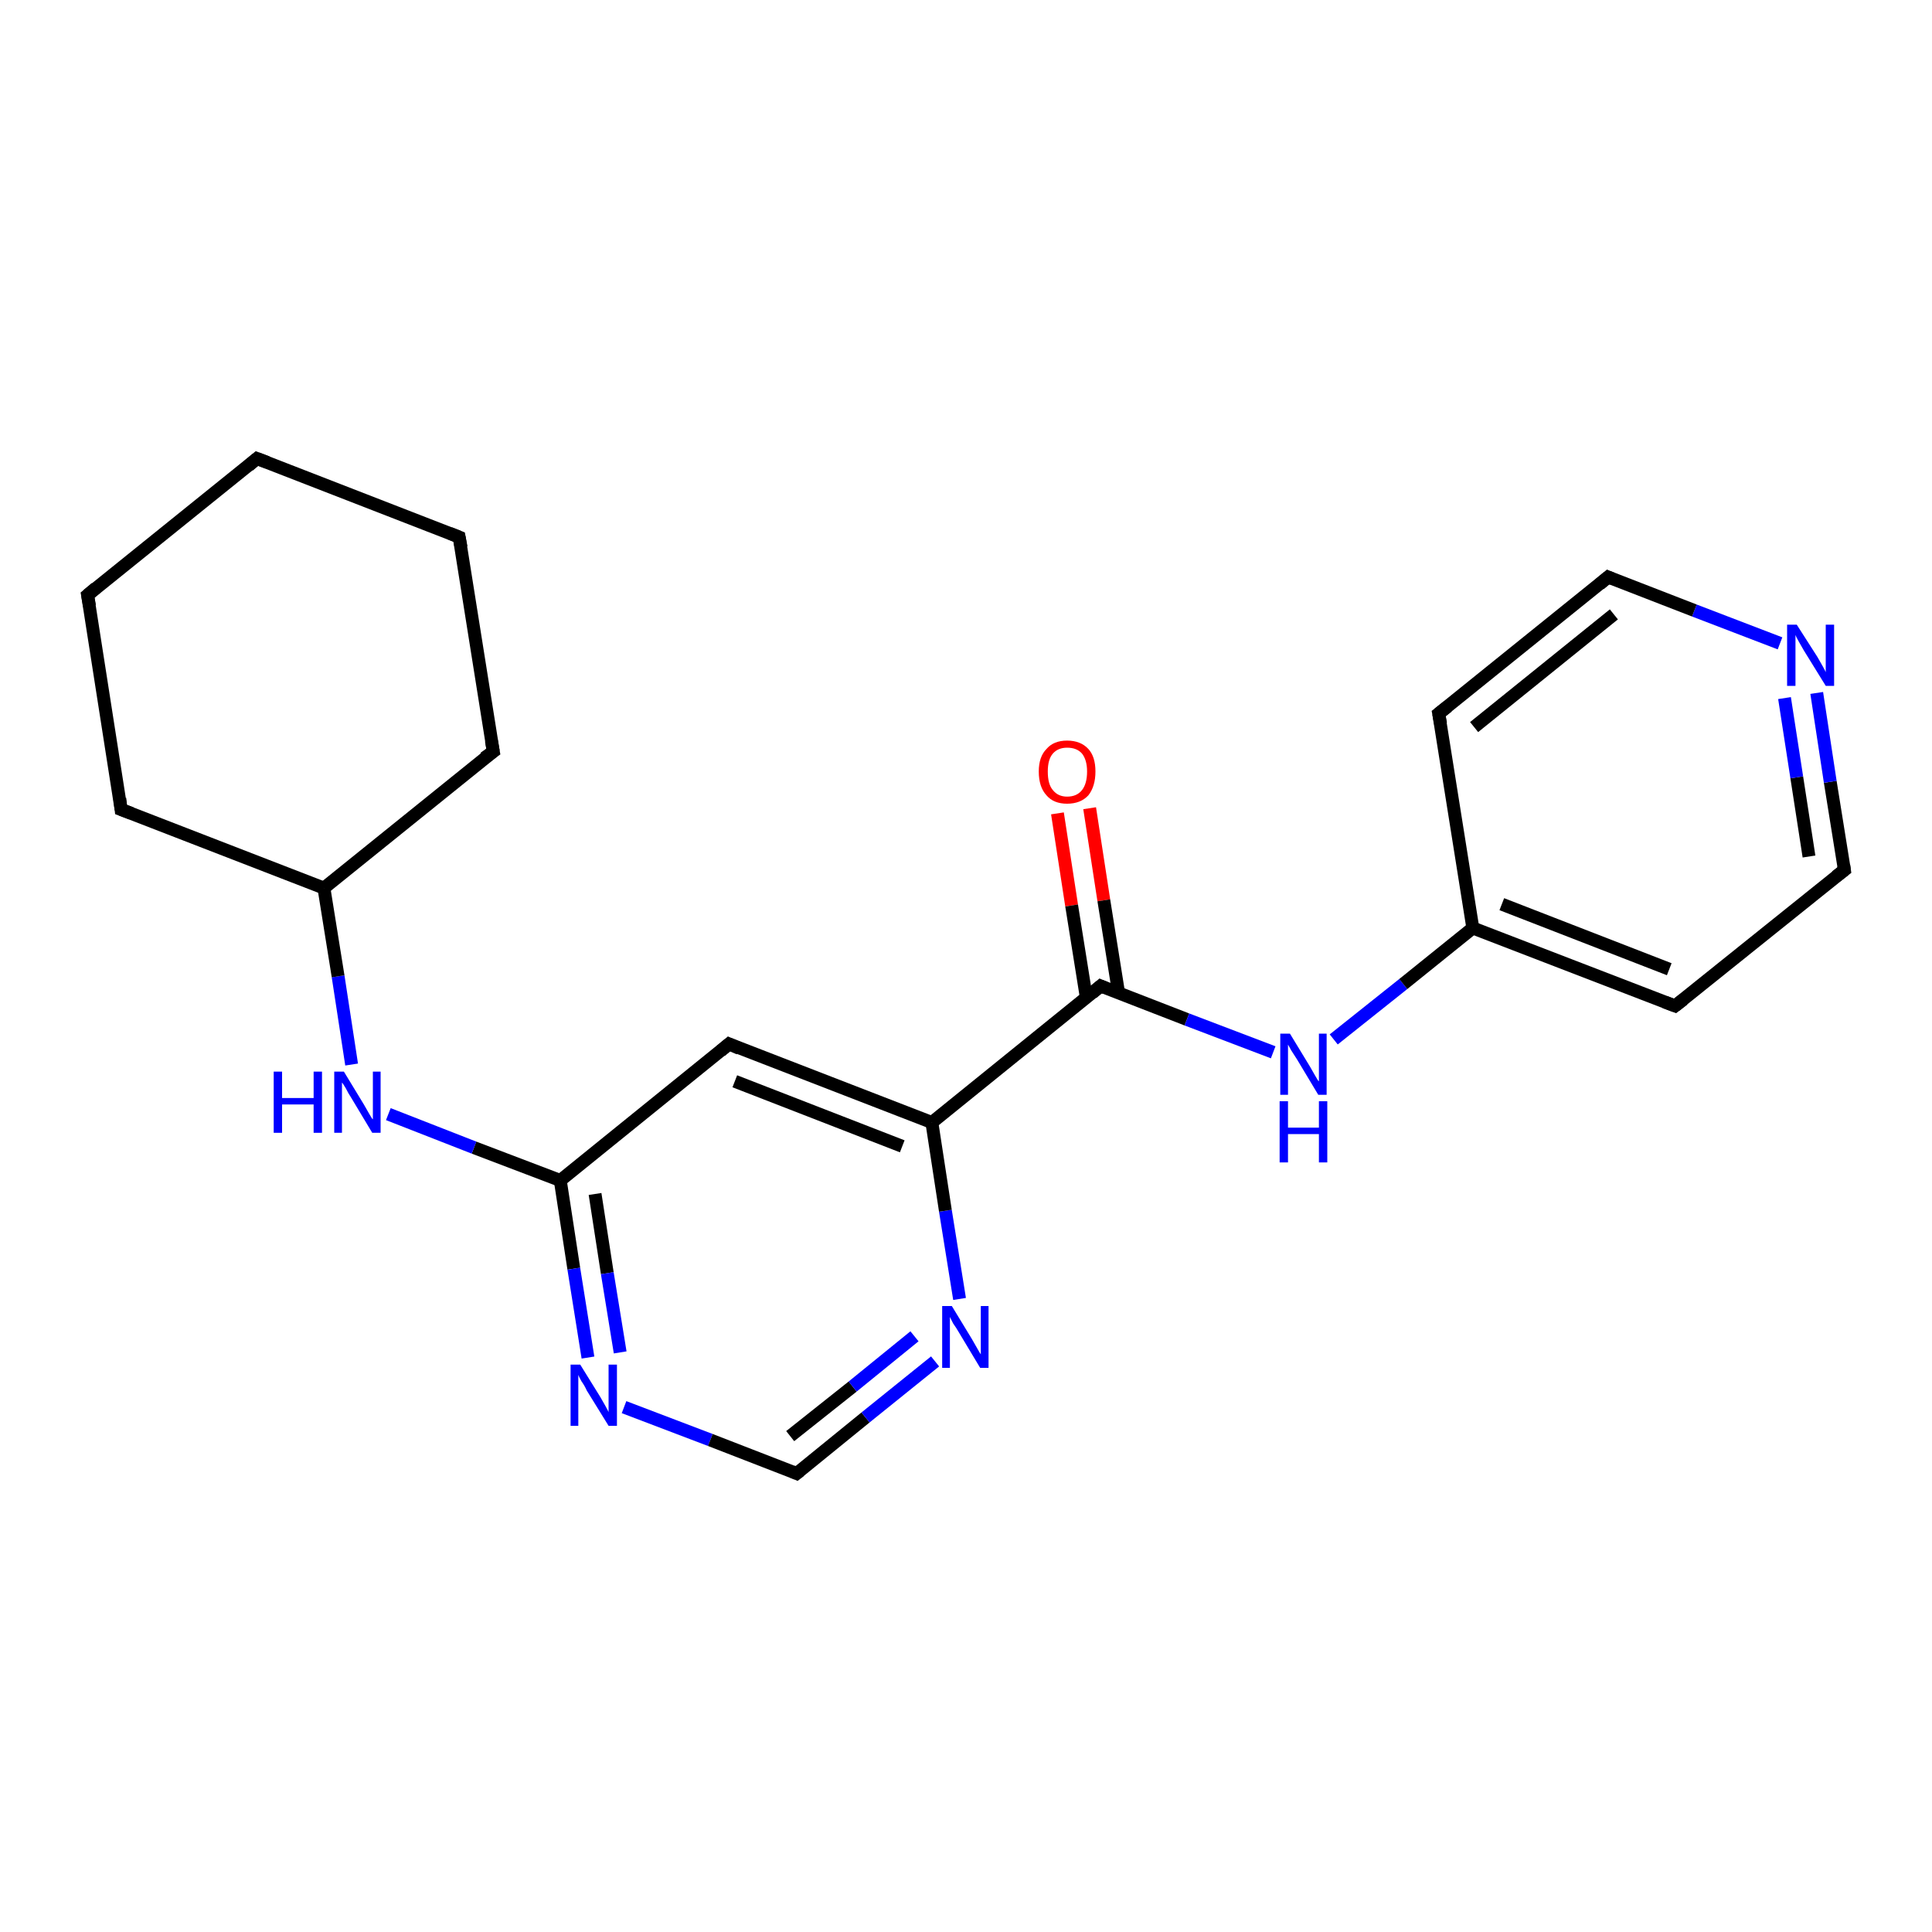 <?xml version='1.0' encoding='iso-8859-1'?>
<svg version='1.1' baseProfile='full'
              xmlns='http://www.w3.org/2000/svg'
                      xmlns:rdkit='http://www.rdkit.org/xml'
                      xmlns:xlink='http://www.w3.org/1999/xlink'
                  xml:space='preserve'
width='300px' height='300px' viewBox='0 0 300 300'>
<!-- END OF HEADER -->
<rect style='opacity:1.0;fill:#FFFFFF;stroke:none' width='300.0' height='300.0' x='0.0' y='0.0'> </rect>
<path class='bond-0 atom-0 atom-1' d='M 169.2,125.5 L 171.4,139.8' style='fill:none;fill-rule:evenodd;stroke:#FF0000;stroke-width:2.0px;stroke-linecap:butt;stroke-linejoin:miter;stroke-opacity:1' />
<path class='bond-0 atom-0 atom-1' d='M 171.4,139.8 L 173.7,154.2' style='fill:none;fill-rule:evenodd;stroke:#000000;stroke-width:2.0px;stroke-linecap:butt;stroke-linejoin:miter;stroke-opacity:1' />
<path class='bond-0 atom-0 atom-1' d='M 164.2,126.3 L 166.4,140.6' style='fill:none;fill-rule:evenodd;stroke:#FF0000;stroke-width:2.0px;stroke-linecap:butt;stroke-linejoin:miter;stroke-opacity:1' />
<path class='bond-0 atom-0 atom-1' d='M 166.4,140.6 L 168.7,155.0' style='fill:none;fill-rule:evenodd;stroke:#000000;stroke-width:2.0px;stroke-linecap:butt;stroke-linejoin:miter;stroke-opacity:1' />
<path class='bond-1 atom-1 atom-2' d='M 170.9,153.1 L 184.3,158.3' style='fill:none;fill-rule:evenodd;stroke:#000000;stroke-width:2.0px;stroke-linecap:butt;stroke-linejoin:miter;stroke-opacity:1' />
<path class='bond-1 atom-1 atom-2' d='M 184.3,158.3 L 197.7,163.4' style='fill:none;fill-rule:evenodd;stroke:#0000FF;stroke-width:2.0px;stroke-linecap:butt;stroke-linejoin:miter;stroke-opacity:1' />
<path class='bond-2 atom-2 atom-3' d='M 207.1,161.4 L 217.9,152.8' style='fill:none;fill-rule:evenodd;stroke:#0000FF;stroke-width:2.0px;stroke-linecap:butt;stroke-linejoin:miter;stroke-opacity:1' />
<path class='bond-2 atom-2 atom-3' d='M 217.9,152.8 L 228.7,144.1' style='fill:none;fill-rule:evenodd;stroke:#000000;stroke-width:2.0px;stroke-linecap:butt;stroke-linejoin:miter;stroke-opacity:1' />
<path class='bond-3 atom-3 atom-4' d='M 228.7,144.1 L 260.1,156.2' style='fill:none;fill-rule:evenodd;stroke:#000000;stroke-width:2.0px;stroke-linecap:butt;stroke-linejoin:miter;stroke-opacity:1' />
<path class='bond-3 atom-3 atom-4' d='M 233.2,140.4 L 259.2,150.5' style='fill:none;fill-rule:evenodd;stroke:#000000;stroke-width:2.0px;stroke-linecap:butt;stroke-linejoin:miter;stroke-opacity:1' />
<path class='bond-4 atom-4 atom-5' d='M 260.1,156.2 L 286.4,135.1' style='fill:none;fill-rule:evenodd;stroke:#000000;stroke-width:2.0px;stroke-linecap:butt;stroke-linejoin:miter;stroke-opacity:1' />
<path class='bond-5 atom-5 atom-6' d='M 286.4,135.1 L 284.2,121.4' style='fill:none;fill-rule:evenodd;stroke:#000000;stroke-width:2.0px;stroke-linecap:butt;stroke-linejoin:miter;stroke-opacity:1' />
<path class='bond-5 atom-5 atom-6' d='M 284.2,121.4 L 282.1,107.6' style='fill:none;fill-rule:evenodd;stroke:#0000FF;stroke-width:2.0px;stroke-linecap:butt;stroke-linejoin:miter;stroke-opacity:1' />
<path class='bond-5 atom-5 atom-6' d='M 280.9,133.0 L 279.0,120.7' style='fill:none;fill-rule:evenodd;stroke:#000000;stroke-width:2.0px;stroke-linecap:butt;stroke-linejoin:miter;stroke-opacity:1' />
<path class='bond-5 atom-5 atom-6' d='M 279.0,120.7 L 277.1,108.4' style='fill:none;fill-rule:evenodd;stroke:#0000FF;stroke-width:2.0px;stroke-linecap:butt;stroke-linejoin:miter;stroke-opacity:1' />
<path class='bond-6 atom-6 atom-7' d='M 276.4,99.9 L 263.1,94.8' style='fill:none;fill-rule:evenodd;stroke:#0000FF;stroke-width:2.0px;stroke-linecap:butt;stroke-linejoin:miter;stroke-opacity:1' />
<path class='bond-6 atom-6 atom-7' d='M 263.1,94.8 L 249.7,89.6' style='fill:none;fill-rule:evenodd;stroke:#000000;stroke-width:2.0px;stroke-linecap:butt;stroke-linejoin:miter;stroke-opacity:1' />
<path class='bond-7 atom-7 atom-8' d='M 249.7,89.6 L 223.4,110.8' style='fill:none;fill-rule:evenodd;stroke:#000000;stroke-width:2.0px;stroke-linecap:butt;stroke-linejoin:miter;stroke-opacity:1' />
<path class='bond-7 atom-7 atom-8' d='M 250.6,95.4 L 228.9,112.9' style='fill:none;fill-rule:evenodd;stroke:#000000;stroke-width:2.0px;stroke-linecap:butt;stroke-linejoin:miter;stroke-opacity:1' />
<path class='bond-8 atom-1 atom-9' d='M 170.9,153.1 L 144.7,174.3' style='fill:none;fill-rule:evenodd;stroke:#000000;stroke-width:2.0px;stroke-linecap:butt;stroke-linejoin:miter;stroke-opacity:1' />
<path class='bond-9 atom-9 atom-10' d='M 144.7,174.3 L 113.2,162.1' style='fill:none;fill-rule:evenodd;stroke:#000000;stroke-width:2.0px;stroke-linecap:butt;stroke-linejoin:miter;stroke-opacity:1' />
<path class='bond-9 atom-9 atom-10' d='M 140.1,178.0 L 114.1,167.9' style='fill:none;fill-rule:evenodd;stroke:#000000;stroke-width:2.0px;stroke-linecap:butt;stroke-linejoin:miter;stroke-opacity:1' />
<path class='bond-10 atom-10 atom-11' d='M 113.2,162.1 L 87.0,183.3' style='fill:none;fill-rule:evenodd;stroke:#000000;stroke-width:2.0px;stroke-linecap:butt;stroke-linejoin:miter;stroke-opacity:1' />
<path class='bond-11 atom-11 atom-12' d='M 87.0,183.3 L 73.6,178.2' style='fill:none;fill-rule:evenodd;stroke:#000000;stroke-width:2.0px;stroke-linecap:butt;stroke-linejoin:miter;stroke-opacity:1' />
<path class='bond-11 atom-11 atom-12' d='M 73.6,178.2 L 60.3,173.0' style='fill:none;fill-rule:evenodd;stroke:#0000FF;stroke-width:2.0px;stroke-linecap:butt;stroke-linejoin:miter;stroke-opacity:1' />
<path class='bond-12 atom-12 atom-13' d='M 54.6,165.3 L 52.5,151.6' style='fill:none;fill-rule:evenodd;stroke:#0000FF;stroke-width:2.0px;stroke-linecap:butt;stroke-linejoin:miter;stroke-opacity:1' />
<path class='bond-12 atom-12 atom-13' d='M 52.5,151.6 L 50.3,137.9' style='fill:none;fill-rule:evenodd;stroke:#000000;stroke-width:2.0px;stroke-linecap:butt;stroke-linejoin:miter;stroke-opacity:1' />
<path class='bond-13 atom-13 atom-14' d='M 50.3,137.9 L 76.6,116.7' style='fill:none;fill-rule:evenodd;stroke:#000000;stroke-width:2.0px;stroke-linecap:butt;stroke-linejoin:miter;stroke-opacity:1' />
<path class='bond-14 atom-14 atom-15' d='M 76.6,116.7 L 71.3,83.4' style='fill:none;fill-rule:evenodd;stroke:#000000;stroke-width:2.0px;stroke-linecap:butt;stroke-linejoin:miter;stroke-opacity:1' />
<path class='bond-15 atom-15 atom-16' d='M 71.3,83.4 L 39.9,71.2' style='fill:none;fill-rule:evenodd;stroke:#000000;stroke-width:2.0px;stroke-linecap:butt;stroke-linejoin:miter;stroke-opacity:1' />
<path class='bond-16 atom-16 atom-17' d='M 39.9,71.2 L 13.6,92.4' style='fill:none;fill-rule:evenodd;stroke:#000000;stroke-width:2.0px;stroke-linecap:butt;stroke-linejoin:miter;stroke-opacity:1' />
<path class='bond-17 atom-17 atom-18' d='M 13.6,92.4 L 18.8,125.7' style='fill:none;fill-rule:evenodd;stroke:#000000;stroke-width:2.0px;stroke-linecap:butt;stroke-linejoin:miter;stroke-opacity:1' />
<path class='bond-18 atom-11 atom-19' d='M 87.0,183.3 L 89.1,197.0' style='fill:none;fill-rule:evenodd;stroke:#000000;stroke-width:2.0px;stroke-linecap:butt;stroke-linejoin:miter;stroke-opacity:1' />
<path class='bond-18 atom-11 atom-19' d='M 89.1,197.0 L 91.3,210.8' style='fill:none;fill-rule:evenodd;stroke:#0000FF;stroke-width:2.0px;stroke-linecap:butt;stroke-linejoin:miter;stroke-opacity:1' />
<path class='bond-18 atom-11 atom-19' d='M 92.4,185.4 L 94.3,197.7' style='fill:none;fill-rule:evenodd;stroke:#000000;stroke-width:2.0px;stroke-linecap:butt;stroke-linejoin:miter;stroke-opacity:1' />
<path class='bond-18 atom-11 atom-19' d='M 94.3,197.7 L 96.3,210.0' style='fill:none;fill-rule:evenodd;stroke:#0000FF;stroke-width:2.0px;stroke-linecap:butt;stroke-linejoin:miter;stroke-opacity:1' />
<path class='bond-19 atom-19 atom-20' d='M 96.9,218.5 L 110.3,223.6' style='fill:none;fill-rule:evenodd;stroke:#0000FF;stroke-width:2.0px;stroke-linecap:butt;stroke-linejoin:miter;stroke-opacity:1' />
<path class='bond-19 atom-19 atom-20' d='M 110.3,223.6 L 123.7,228.8' style='fill:none;fill-rule:evenodd;stroke:#000000;stroke-width:2.0px;stroke-linecap:butt;stroke-linejoin:miter;stroke-opacity:1' />
<path class='bond-20 atom-20 atom-21' d='M 123.7,228.8 L 134.4,220.1' style='fill:none;fill-rule:evenodd;stroke:#000000;stroke-width:2.0px;stroke-linecap:butt;stroke-linejoin:miter;stroke-opacity:1' />
<path class='bond-20 atom-20 atom-21' d='M 134.4,220.1 L 145.2,211.4' style='fill:none;fill-rule:evenodd;stroke:#0000FF;stroke-width:2.0px;stroke-linecap:butt;stroke-linejoin:miter;stroke-opacity:1' />
<path class='bond-20 atom-20 atom-21' d='M 122.7,223.0 L 132.4,215.3' style='fill:none;fill-rule:evenodd;stroke:#000000;stroke-width:2.0px;stroke-linecap:butt;stroke-linejoin:miter;stroke-opacity:1' />
<path class='bond-20 atom-20 atom-21' d='M 132.4,215.3 L 142.0,207.5' style='fill:none;fill-rule:evenodd;stroke:#0000FF;stroke-width:2.0px;stroke-linecap:butt;stroke-linejoin:miter;stroke-opacity:1' />
<path class='bond-21 atom-8 atom-3' d='M 223.4,110.8 L 228.7,144.1' style='fill:none;fill-rule:evenodd;stroke:#000000;stroke-width:2.0px;stroke-linecap:butt;stroke-linejoin:miter;stroke-opacity:1' />
<path class='bond-22 atom-21 atom-9' d='M 149.0,201.7 L 146.8,188.0' style='fill:none;fill-rule:evenodd;stroke:#0000FF;stroke-width:2.0px;stroke-linecap:butt;stroke-linejoin:miter;stroke-opacity:1' />
<path class='bond-22 atom-21 atom-9' d='M 146.8,188.0 L 144.7,174.3' style='fill:none;fill-rule:evenodd;stroke:#000000;stroke-width:2.0px;stroke-linecap:butt;stroke-linejoin:miter;stroke-opacity:1' />
<path class='bond-23 atom-18 atom-13' d='M 18.8,125.7 L 50.3,137.9' style='fill:none;fill-rule:evenodd;stroke:#000000;stroke-width:2.0px;stroke-linecap:butt;stroke-linejoin:miter;stroke-opacity:1' />
<path d='M 171.6,153.4 L 170.9,153.1 L 169.6,154.2' style='fill:none;stroke:#000000;stroke-width:2.0px;stroke-linecap:butt;stroke-linejoin:miter;stroke-opacity:1;' />
<path d='M 258.5,155.6 L 260.1,156.2 L 261.4,155.2' style='fill:none;stroke:#000000;stroke-width:2.0px;stroke-linecap:butt;stroke-linejoin:miter;stroke-opacity:1;' />
<path d='M 285.1,136.1 L 286.4,135.1 L 286.3,134.4' style='fill:none;stroke:#000000;stroke-width:2.0px;stroke-linecap:butt;stroke-linejoin:miter;stroke-opacity:1;' />
<path d='M 250.4,89.9 L 249.7,89.6 L 248.4,90.7' style='fill:none;stroke:#000000;stroke-width:2.0px;stroke-linecap:butt;stroke-linejoin:miter;stroke-opacity:1;' />
<path d='M 224.8,109.7 L 223.4,110.8 L 223.7,112.4' style='fill:none;stroke:#000000;stroke-width:2.0px;stroke-linecap:butt;stroke-linejoin:miter;stroke-opacity:1;' />
<path d='M 114.8,162.8 L 113.2,162.1 L 111.9,163.2' style='fill:none;stroke:#000000;stroke-width:2.0px;stroke-linecap:butt;stroke-linejoin:miter;stroke-opacity:1;' />
<path d='M 75.2,117.7 L 76.6,116.7 L 76.3,115.0' style='fill:none;stroke:#000000;stroke-width:2.0px;stroke-linecap:butt;stroke-linejoin:miter;stroke-opacity:1;' />
<path d='M 71.6,85.0 L 71.3,83.4 L 69.8,82.8' style='fill:none;stroke:#000000;stroke-width:2.0px;stroke-linecap:butt;stroke-linejoin:miter;stroke-opacity:1;' />
<path d='M 41.5,71.8 L 39.9,71.2 L 38.6,72.3' style='fill:none;stroke:#000000;stroke-width:2.0px;stroke-linecap:butt;stroke-linejoin:miter;stroke-opacity:1;' />
<path d='M 14.9,91.3 L 13.6,92.4 L 13.9,94.1' style='fill:none;stroke:#000000;stroke-width:2.0px;stroke-linecap:butt;stroke-linejoin:miter;stroke-opacity:1;' />
<path d='M 18.6,124.0 L 18.8,125.7 L 20.4,126.3' style='fill:none;stroke:#000000;stroke-width:2.0px;stroke-linecap:butt;stroke-linejoin:miter;stroke-opacity:1;' />
<path d='M 123.0,228.5 L 123.7,228.8 L 124.2,228.4' style='fill:none;stroke:#000000;stroke-width:2.0px;stroke-linecap:butt;stroke-linejoin:miter;stroke-opacity:1;' />
<path class='atom-0' d='M 161.3 119.8
Q 161.3 117.5, 162.5 116.3
Q 163.6 115.0, 165.7 115.0
Q 167.8 115.0, 169.0 116.3
Q 170.1 117.5, 170.1 119.8
Q 170.1 122.1, 169.0 123.5
Q 167.8 124.8, 165.7 124.8
Q 163.6 124.8, 162.5 123.5
Q 161.3 122.2, 161.3 119.8
M 165.7 123.7
Q 167.2 123.7, 168.0 122.7
Q 168.8 121.7, 168.8 119.8
Q 168.8 118.0, 168.0 117.0
Q 167.2 116.1, 165.7 116.1
Q 164.3 116.1, 163.5 117.0
Q 162.7 117.9, 162.7 119.8
Q 162.7 121.8, 163.5 122.7
Q 164.3 123.7, 165.7 123.7
' fill='#FF0000'/>
<path class='atom-2' d='M 200.3 160.5
L 203.4 165.6
Q 203.7 166.1, 204.2 167.0
Q 204.7 167.9, 204.8 167.9
L 204.8 160.5
L 206.0 160.5
L 206.0 170.0
L 204.7 170.0
L 201.4 164.5
Q 201.0 163.9, 200.5 163.1
Q 200.1 162.4, 200.0 162.2
L 200.0 170.0
L 198.8 170.0
L 198.8 160.5
L 200.3 160.5
' fill='#0000FF'/>
<path class='atom-2' d='M 198.7 171.0
L 200.0 171.0
L 200.0 175.1
L 204.8 175.1
L 204.8 171.0
L 206.1 171.0
L 206.1 180.5
L 204.8 180.5
L 204.8 176.1
L 200.0 176.1
L 200.0 180.5
L 198.7 180.5
L 198.7 171.0
' fill='#0000FF'/>
<path class='atom-6' d='M 279.0 97.0
L 282.2 102.0
Q 282.5 102.5, 283.0 103.4
Q 283.5 104.3, 283.5 104.4
L 283.5 97.0
L 284.8 97.0
L 284.8 106.5
L 283.5 106.5
L 280.1 101.0
Q 279.7 100.3, 279.3 99.6
Q 278.9 98.9, 278.8 98.6
L 278.8 106.5
L 277.5 106.5
L 277.5 97.0
L 279.0 97.0
' fill='#0000FF'/>
<path class='atom-12' d='M 42.5 166.4
L 43.8 166.4
L 43.8 170.5
L 48.7 170.5
L 48.7 166.4
L 50.0 166.4
L 50.0 175.9
L 48.7 175.9
L 48.7 171.5
L 43.8 171.5
L 43.8 175.9
L 42.5 175.9
L 42.5 166.4
' fill='#0000FF'/>
<path class='atom-12' d='M 53.4 166.4
L 56.5 171.5
Q 56.8 172.0, 57.3 172.9
Q 57.8 173.8, 57.9 173.8
L 57.9 166.4
L 59.1 166.4
L 59.1 175.9
L 57.8 175.9
L 54.5 170.4
Q 54.1 169.8, 53.7 169.0
Q 53.3 168.3, 53.1 168.1
L 53.1 175.9
L 51.9 175.9
L 51.9 166.4
L 53.4 166.4
' fill='#0000FF'/>
<path class='atom-19' d='M 90.1 211.9
L 93.2 216.9
Q 93.5 217.4, 94.0 218.3
Q 94.5 219.2, 94.5 219.3
L 94.5 211.9
L 95.8 211.9
L 95.8 221.4
L 94.5 221.4
L 91.1 215.9
Q 90.8 215.2, 90.3 214.5
Q 89.9 213.8, 89.8 213.5
L 89.8 221.4
L 88.6 221.4
L 88.6 211.9
L 90.1 211.9
' fill='#0000FF'/>
<path class='atom-21' d='M 147.8 202.8
L 150.9 207.9
Q 151.2 208.4, 151.7 209.3
Q 152.2 210.2, 152.3 210.3
L 152.3 202.8
L 153.5 202.8
L 153.5 212.4
L 152.2 212.4
L 148.9 206.9
Q 148.5 206.2, 148.0 205.5
Q 147.6 204.7, 147.5 204.5
L 147.5 212.4
L 146.3 212.4
L 146.3 202.8
L 147.8 202.8
' fill='#0000FF'/>
</svg>

